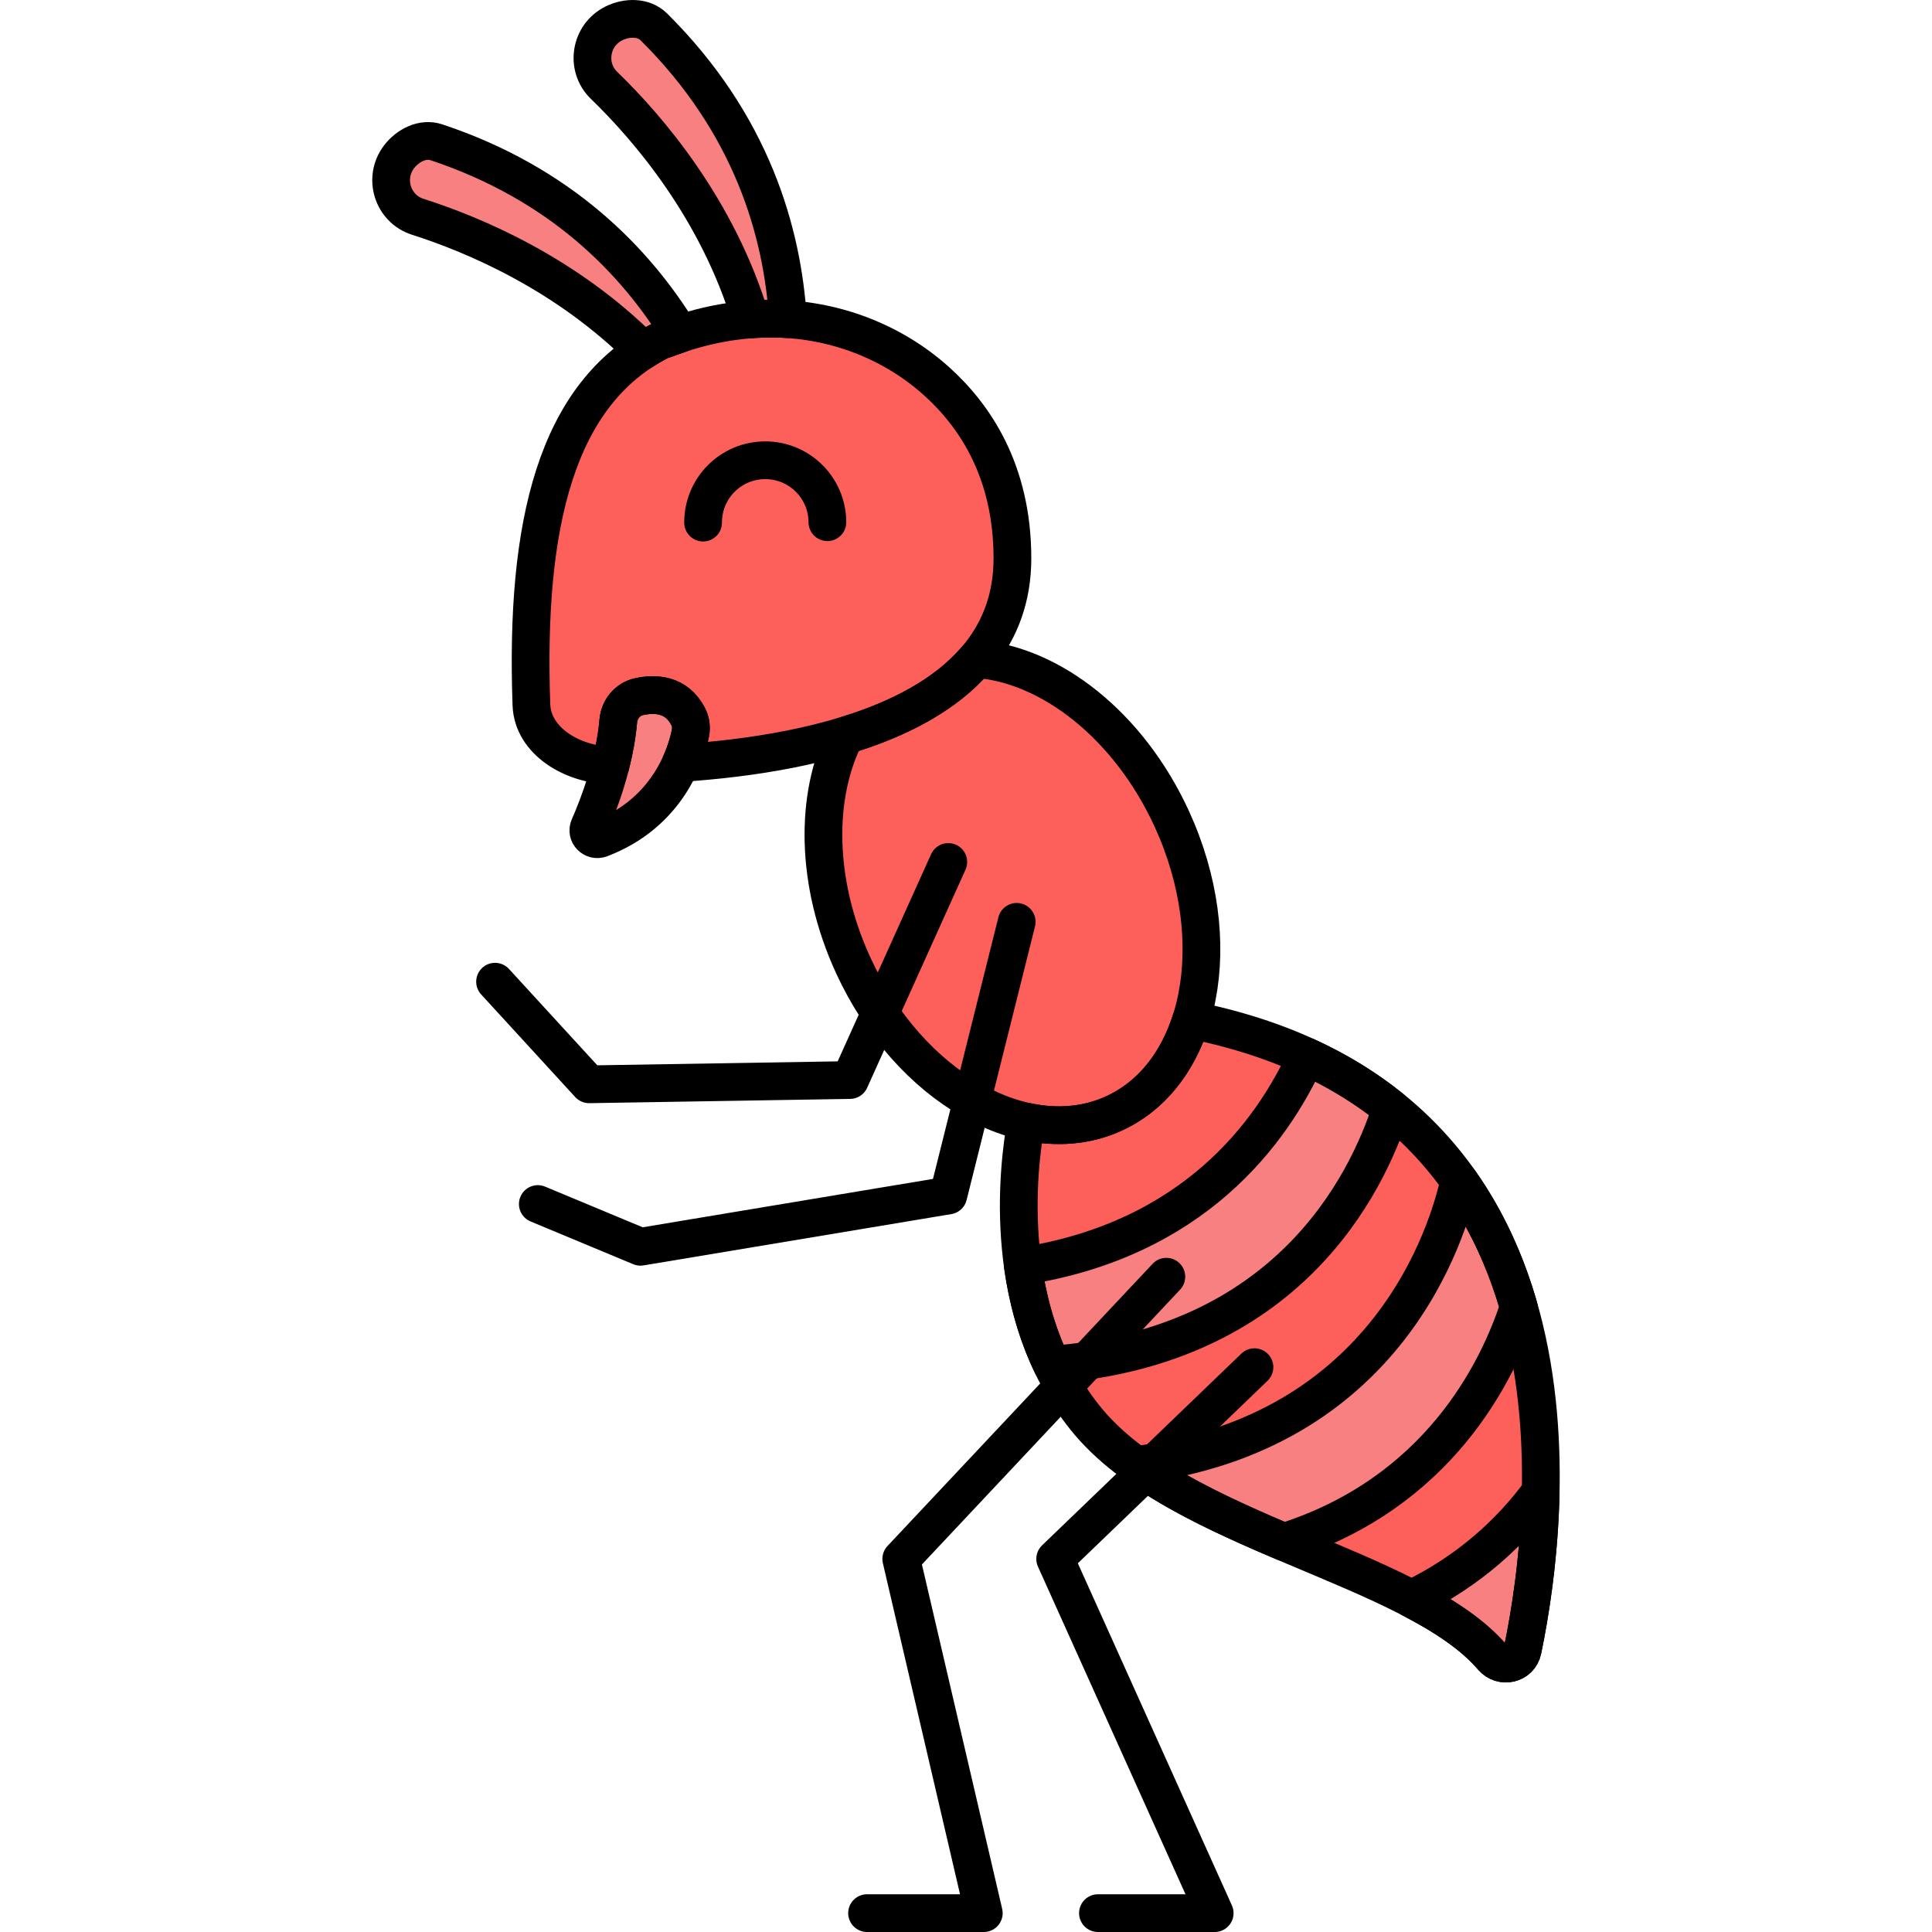 <svg xmlns="http://www.w3.org/2000/svg" xmlns:xlink="http://www.w3.org/1999/xlink" x="0px" y="0px" viewBox="0 0 256 256" style="enable-background:new 0 0 256 256;" xml:space="preserve"><style type="text/css">	.st0{fill:#F9BD55;}	.st1{fill:#F4DBCE;}	.st2{fill:#52565B;}	.st3{fill:#FD605B;}	.st4{fill:#F98080;}	.st5{fill:#F9E63A;}	.st6{fill:#039BE6;}	.st7{fill:none;stroke:#000000;stroke-width:5;stroke-linecap:round;stroke-linejoin:round;stroke-miterlimit:10;}	.st8{fill:#7D3D1A;}	.st9{fill:#EAA250;}	.st10{fill:#DD7F57;}	.st11{fill:#FFC097;}	.st12{fill:#F49667;}	.st13{fill:#F89422;}	.st14{fill:#E3E4E5;}	.st15{fill:#6E7175;}	.st16{fill:#46BAF9;}	.st17{fill:#D9F3FF;}	.st18{fill:#828487;}	.st19{fill:#A8AEB2;}	.st20{fill:#C9CDD1;}	.st21{fill:#8CD8F9;}	.st22{fill:#1AA7E5;}	.st23{fill:#ACE7FC;}	.st24{fill:#FFFFFF;}	.st25{fill:#9E512B;}	.st26{fill:#7ED5FC;}	.st27{fill:#7CCC4E;}	.st28{fill:#3AA03A;}	.st29{fill:#FCB1B1;}	.st30{fill:#F76E23;}	.st31{fill:#C16A44;}	.st32{fill:#B796EA;}</style><g id="Layer_1"></g><g id="Layer_2"></g><g id="Layer_3"></g><g id="Layer_4"></g><g id="Layer_5"></g><g id="Layer_6"></g><g id="Layer_7"></g><g id="Layer_8"></g><g id="Layer_9"></g><g id="Layer_10"></g><g id="Layer_11"></g><g id="Layer_12"></g><g id="Layer_13"></g><g id="Layer_14"></g><g id="Layer_15"></g><g id="Layer_16"></g><g id="Layer_17"></g><g id="Layer_18"></g><g id="Layer_19"></g><g id="Layer_20"></g><g id="Layer_21"></g><g id="Layer_22"></g><g id="Layer_23"></g><g id="Layer_24"></g><g id="Layer_25"></g><g id="Layer_26"></g><g id="Layer_27"></g><g id="Layer_28"></g><g id="Layer_29"></g><g id="Layer_30"></g><g id="Layer_31"></g><g id="Layer_32"></g><g id="Layer_33"></g><g id="Layer_34"></g><g id="Layer_35"></g><g id="Layer_36"></g><g id="Layer_37"></g><g id="Layer_38"></g><g id="Layer_39"></g><g id="Layer_40"></g><g id="Layer_41"></g><g id="Layer_42"></g><g id="Layer_43"></g><g id="Layer_44"></g><g id="Layer_45"></g><g id="Layer_46"></g><g id="Layer_47"></g><g id="Layer_48"></g><g id="Layer_49"></g><g id="Layer_50"></g><g id="Layer_51"></g><g id="Layer_52"></g><g id="Layer_53"></g><g id="Layer_54"></g><g id="Layer_55"></g><g id="Layer_56"></g><g id="Layer_57"></g><g id="Layer_58"></g><g id="Layer_59"></g><g id="Layer_60"></g><g id="Layer_61"></g><g id="Layer_62"></g><g id="Layer_63"></g><g id="Layer_64"></g><g id="Layer_65"></g><g id="Layer_66"></g><g id="Layer_67"></g><g id="Layer_68"></g><g id="Layer_69"></g><g id="Layer_70"></g><g id="Layer_71"></g><g id="Layer_72"></g><g id="Layer_73"></g><g id="Layer_74"></g><g id="Layer_75"></g><g id="Layer_76"></g><g id="Layer_77"></g><g id="Layer_78"></g><g id="Layer_79"></g><g id="Layer_80"></g><g id="Layer_81"></g><g id="Layer_82"></g><g id="Layer_83"></g><g id="Layer_84"></g><g id="Layer_85"></g><g id="Layer_86"></g><g id="Layer_87"></g><g id="Layer_88"></g><g id="Layer_89"></g><g id="Layer_90"></g><g id="Layer_91"></g><g id="Layer_92"></g><g id="Layer_93"></g><g id="Layer_94"></g><g id="Layer_95"></g><g id="Layer_96"></g><g id="Layer_97"></g><g id="Layer_98">	<g>		<path class="st3" d="M157.822,135.145c-1.776,5.634-5.238,10.108-10.197,12.385c-3.631,1.667-7.632,1.96-11.646,1.086   c-1.143,6.259-3.399,25.249,7.804,39.253c12.196,15.245,43.534,19.551,53.953,31.723c1.258,1.469,3.63,0.928,4.023-0.965   C205.435,200.931,212.203,146.014,157.822,135.145z"></path>		<path class="st4" d="M91.208,94.992c-1.553-3.069-4.425-3.145-6.545-2.678c-1.522,0.335-2.603,1.664-2.736,3.217   c-0.478,5.563-2.548,11.02-3.869,14.03c-0.422,0.962,0.54,1.933,1.522,1.558c8.911-3.402,11.3-11.034,11.896-13.909   C91.63,96.462,91.553,95.673,91.208,94.992z"></path>		<path class="st3" d="M134.152,73.989c0,20.62-25.843,25.923-43.939,27.11c0.701-1.583,1.074-2.977,1.263-3.889   c0.155-0.748,0.077-1.537-0.267-2.218c-1.553-3.069-4.425-3.145-6.545-2.678c-1.522,0.335-2.603,1.664-2.736,3.217   c-0.173,2.01-0.557,4.001-1.034,5.873c-4.878-0.042-10.304-3.121-10.478-8.004C69.564,69.457,73.688,52.1,87.579,45.103   c0.828-0.153,5.951-2.628,13.501-2.868c8.439-0.269,16.757,2.639,23.031,8.289C129.068,54.988,134.152,62.326,134.152,73.989z"></path>		<path class="st4" d="M99.496,42.322c0.516-0.039,1.042-0.07,1.584-0.087c1.112-0.035,2.222-0.012,3.326,0.062   c-0.723-11.581-4.819-25.889-17.766-38.732c-1.357-1.346-3.582-1.315-5.295-0.466c-3.147,1.56-3.828,5.771-1.304,8.214   C85.98,17.058,95.115,27.762,99.496,42.322z"></path>		<path class="st4" d="M87.579,45.103c0.301-0.056,1.178-0.42,2.528-0.871c-5.91-9.653-15.793-19.899-32.283-25.38   c-1.814-0.603-3.793,0.413-4.951,1.935c-2.126,2.796-0.865,6.871,2.482,7.938c7.535,2.401,19.715,7.568,29.861,17.737   C85.973,45.974,86.756,45.517,87.579,45.103z"></path>		<path class="st3" d="M155.262,108.49c-5.699-12.413-16.113-20.473-25.915-21.167c-4.092,4.815-10.393,8.02-17.337,10.131   c-4.06,7.978-3.989,19.485,1.03,30.419c7.441,16.209,22.925,25.01,34.584,19.658C159.284,142.177,162.704,124.699,155.262,108.49z   "></path>		<path class="st4" d="M139.379,180.826c31.112-2.384,41.669-23.701,44.955-33.955c-3.226-2.603-6.944-4.926-11.223-6.883   c-4.638,10.198-15.037,24.261-37.57,27.778C136.142,172.021,137.309,176.51,139.379,180.826z"></path>		<path class="st4" d="M193.357,156.475c-1.439,6.579-9.354,33.49-42.837,37.639c5.599,4.051,12.597,7.235,19.593,10.211   c20.438-6.456,28.308-22.484,31.132-31.122C199.568,167.372,197.04,161.668,193.357,156.475z"></path>		<path class="st4" d="M187.032,211.857c4.415,2.295,8.178,4.782,10.705,7.734c1.258,1.469,3.63,0.928,4.023-0.965   c0.996-4.796,2.217-12.329,2.388-20.975C200.296,202.894,194.795,208.109,187.032,211.857z"></path>		<path class="st7" d="M157.822,135.145c-1.776,5.634-5.238,10.108-10.197,12.385c-3.631,1.667-7.632,1.96-11.646,1.086   c-1.143,6.259-3.399,25.249,7.804,39.253c12.196,15.245,43.534,19.551,53.953,31.723c1.258,1.469,3.63,0.928,4.023-0.965   C205.435,200.931,212.203,146.014,157.822,135.145z"></path>		<path class="st7" d="M93.163,69.248c-0.015-4.548,3.66-8.247,8.209-8.262s8.247,3.66,8.262,8.209"></path>		<polyline class="st7" points="125.653,114.215 112.622,143.11 78.062,143.676 65.598,130.079   "></polyline>		<polyline class="st7" points="134.718,122.147 125.653,158.407 84.861,165.205 71.263,159.54   "></polyline>		<polyline class="st7" points="166.223,181.158 139.817,206.564 160.952,253.5 145.483,253.5   "></polyline>		<polyline class="st7" points="154.548,169.171 119.421,206.564 130.358,253.5 114.889,253.5   "></polyline>		<path class="st7" d="M91.208,94.992c-1.553-3.069-4.425-3.145-6.545-2.678c-1.522,0.335-2.603,1.664-2.736,3.217   c-0.478,5.563-2.548,11.02-3.869,14.03c-0.422,0.962,0.54,1.933,1.522,1.558c8.911-3.402,11.3-11.034,11.896-13.909   C91.63,96.462,91.553,95.673,91.208,94.992z"></path>		<path class="st7" d="M134.152,73.989c0,20.62-25.843,25.923-43.939,27.11c0.701-1.583,1.074-2.977,1.263-3.889   c0.155-0.748,0.077-1.537-0.267-2.218c-1.553-3.069-4.425-3.145-6.545-2.678c-1.522,0.335-2.603,1.664-2.736,3.217   c-0.173,2.01-0.557,4.001-1.034,5.873c-4.878-0.042-10.304-3.121-10.478-8.004C69.564,69.457,73.688,52.1,87.579,45.103   c0.828-0.153,5.951-2.628,13.501-2.868c8.439-0.269,16.757,2.639,23.031,8.289C129.068,54.988,134.152,62.326,134.152,73.989z"></path>		<path class="st7" d="M99.496,42.322c0.516-0.039,1.042-0.07,1.584-0.087c1.112-0.035,2.222-0.012,3.326,0.062   c-0.723-11.581-4.819-25.889-17.766-38.732c-1.357-1.346-3.582-1.315-5.295-0.466c-3.147,1.56-3.828,5.771-1.304,8.214   C85.98,17.058,95.115,27.762,99.496,42.322z"></path>		<path class="st7" d="M87.579,45.103c0.301-0.056,1.178-0.42,2.528-0.871c-5.91-9.653-15.793-19.899-32.283-25.38   c-1.814-0.603-3.793,0.413-4.951,1.935c-2.126,2.796-0.865,6.871,2.482,7.938c7.535,2.401,19.715,7.568,29.861,17.737   C85.973,45.974,86.756,45.517,87.579,45.103z"></path>		<path class="st7" d="M155.262,108.49c-5.699-12.413-16.113-20.473-25.915-21.167c-4.092,4.815-10.393,8.02-17.337,10.131   c-4.06,7.978-3.989,19.485,1.03,30.419c7.441,16.209,22.925,25.01,34.584,19.658C159.284,142.177,162.704,124.699,155.262,108.49z   "></path>		<path class="st7" d="M139.379,180.826c31.112-2.384,41.669-23.701,44.955-33.955c-3.226-2.603-6.944-4.926-11.223-6.883   c-4.638,10.198-15.037,24.261-37.57,27.778C136.142,172.021,137.309,176.51,139.379,180.826z"></path>		<path class="st7" d="M193.357,156.475c-1.439,6.579-9.354,33.49-42.837,37.639c5.599,4.051,12.597,7.235,19.593,10.211   c20.438-6.456,28.308-22.484,31.132-31.122C199.568,167.372,197.04,161.668,193.357,156.475z"></path>		<path class="st7" d="M187.032,211.857c4.415,2.295,8.178,4.782,10.705,7.734c1.258,1.469,3.63,0.928,4.023-0.965   c0.996-4.796,2.217-12.329,2.388-20.975C200.296,202.894,194.795,208.109,187.032,211.857z"></path>	</g></g><g id="Layer_99"></g><g id="Layer_100"></g></svg>